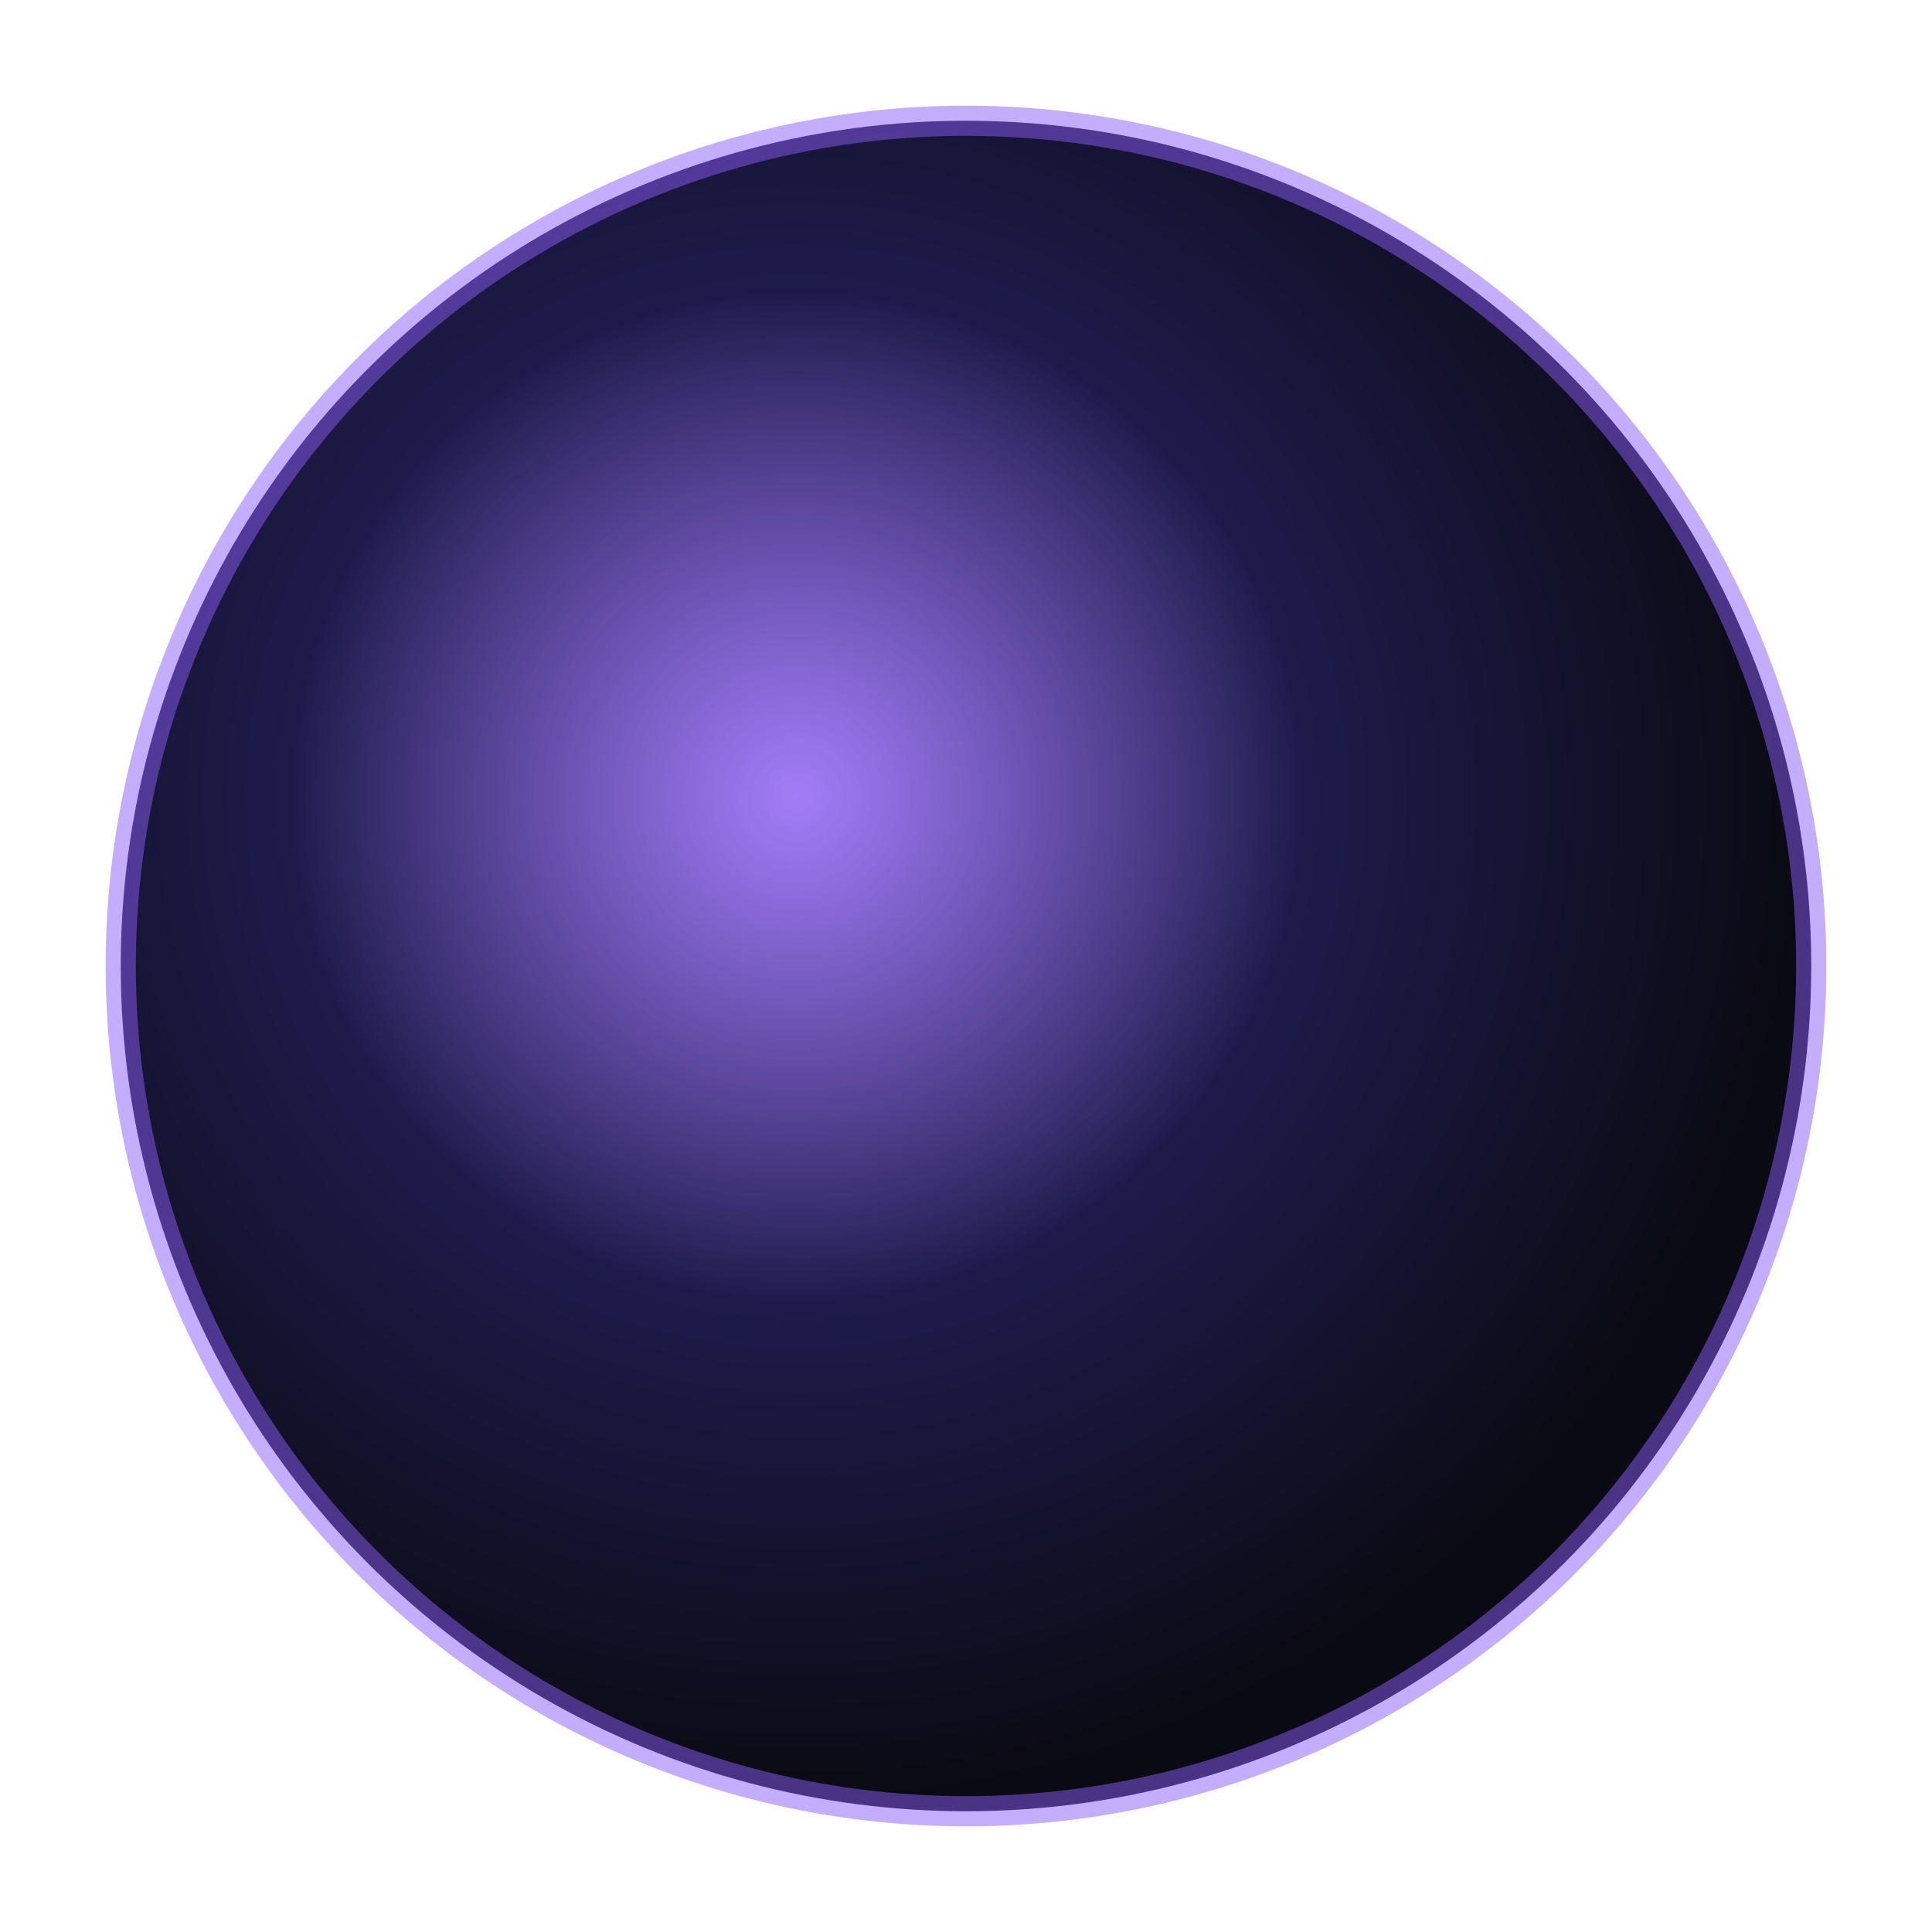 <svg xmlns="http://www.w3.org/2000/svg" viewBox="0 0 32 32">
  <defs>
    <radialGradient id="orb" cx="40%" cy="40%" r="60%">
      <stop offset="0%" stop-color="#8b5cf6" stop-opacity="0.8"/>
      <stop offset="50%" stop-color="#1e1b4b"/>
      <stop offset="100%" stop-color="#0a0a12"/>
    </radialGradient>
  </defs>
  <circle cx="16" cy="16" r="14" fill="url(#orb)"/>
  <circle cx="16" cy="16" r="14" fill="none" stroke="#8b5cf6" stroke-width="0.5" opacity="0.5"/>
</svg>
